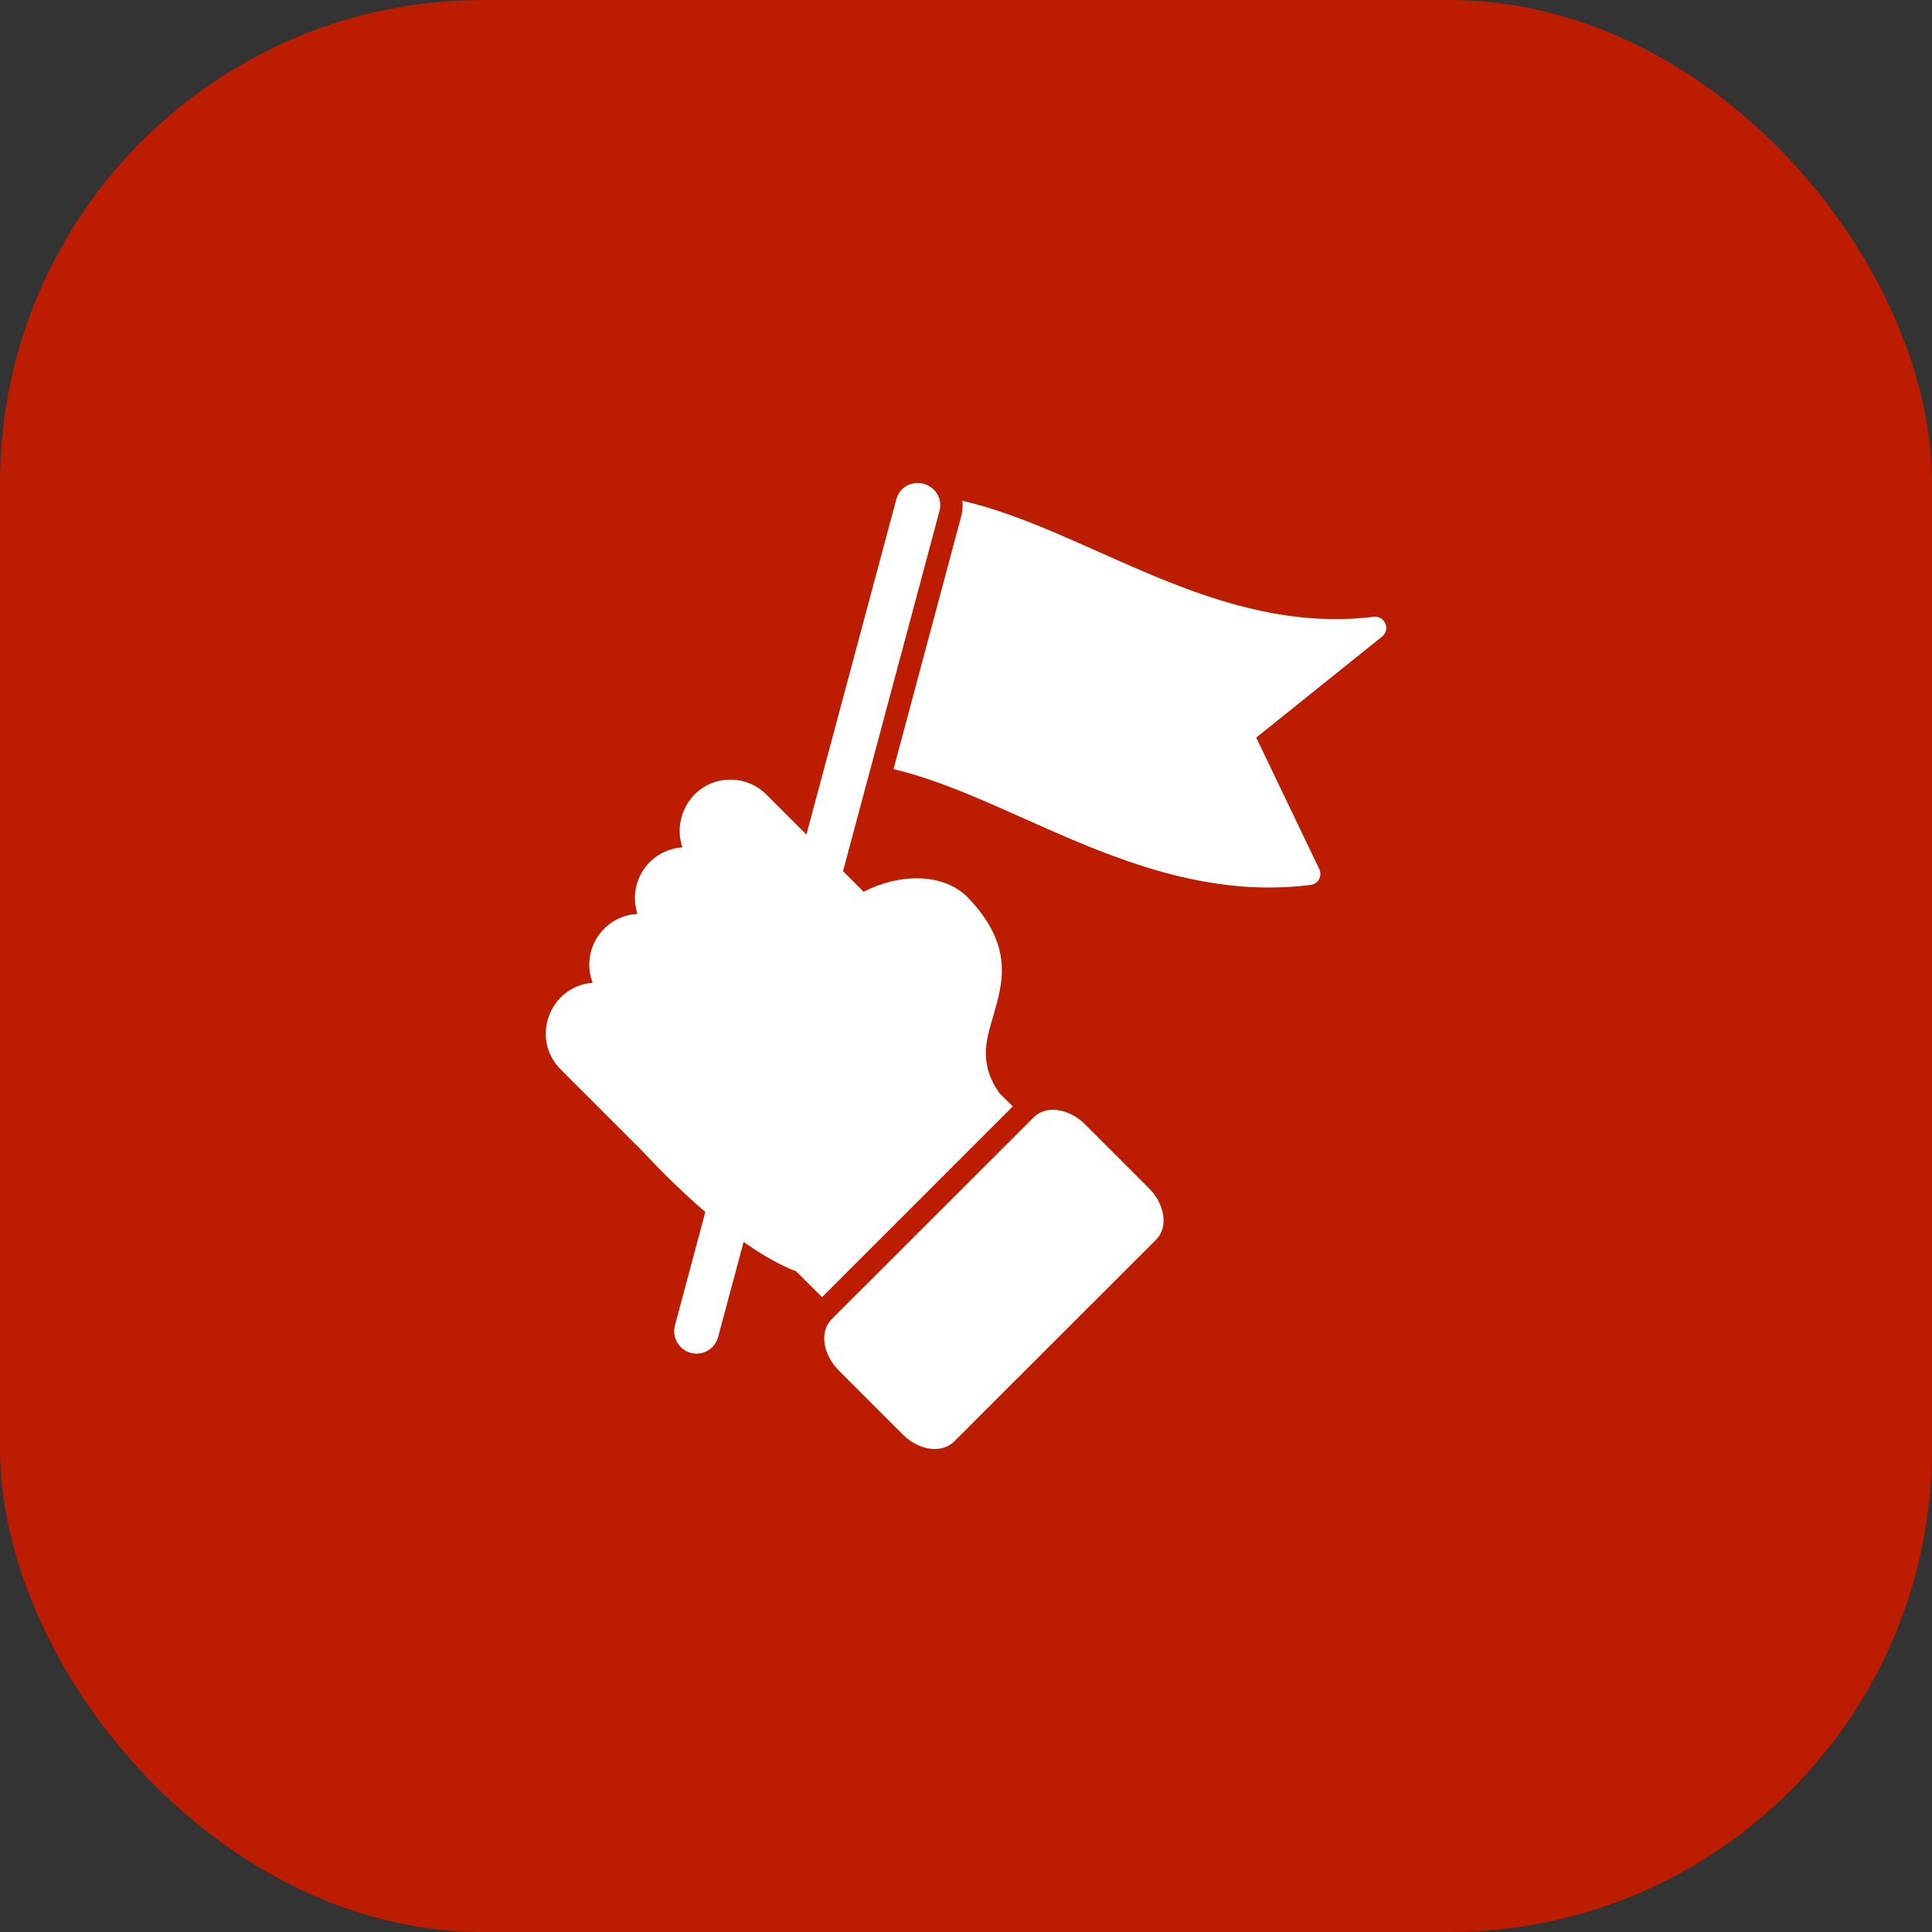 <svg width="100" height="100" viewBox="0 0 100 100" fill="none" xmlns="http://www.w3.org/2000/svg">
<rect x="0" y="0" width="100" height="100" fill="#333333" stroke="none"/>
<rect width="100" height="100" rx="25" fill="#BC1C00"/>
<g clip-path="url(#clip0_1175_1792)">
<path fill-rule="evenodd" clip-rule="evenodd" d="M42.55 67.139L41.2 65.796C40.511 65.55 37.712 64.355 33.262 59.594L29.022 55.354C27.433 53.765 28.445 51.044 30.674 50.868C30.041 49.195 31.215 47.395 32.995 47.303C32.685 46.361 32.931 45.328 33.634 44.617C34.098 44.153 34.703 43.9 35.322 43.858C34.766 42.262 35.891 40.356 37.811 40.356C38.514 40.356 39.175 40.631 39.674 41.13L42.691 44.146L44.702 46.157C46.459 45.243 48.822 45.103 50.151 46.509C52.471 48.97 51.909 50.875 51.417 52.563C51.016 53.906 50.678 55.073 51.726 56.578L52.422 57.267L42.55 67.139Z" fill="white"/>
<path fill-rule="evenodd" clip-rule="evenodd" d="M48.379 75C47.809 75 47.212 74.726 46.733 74.255L43.408 70.929C42.676 70.198 42.339 68.989 43.063 68.264L53.491 57.844C54.201 57.127 55.41 57.443 56.156 58.188L59.481 61.514C60.213 62.245 60.55 63.455 59.826 64.179L49.398 74.6C49.145 74.86 48.78 75 48.379 75Z" fill="white"/>
<path fill-rule="evenodd" clip-rule="evenodd" d="M36.053 70.064C35.294 70.064 34.738 69.333 34.935 68.601L39.337 52.169C39.442 51.768 39.737 51.459 40.152 51.353C41.003 51.142 41.812 51.881 41.573 52.774L37.171 69.199C37.037 69.705 36.58 70.064 36.053 70.064ZM42.508 45.981C41.748 45.981 41.186 45.257 41.383 44.526L46.389 25.858C46.495 25.45 46.79 25.141 47.205 25.035C48.056 24.824 48.864 25.57 48.625 26.455L43.626 45.124C43.485 45.63 43.028 45.981 42.508 45.981Z" fill="white"/>
<path fill-rule="evenodd" clip-rule="evenodd" d="M65.711 45.939C58.181 45.939 52.042 41.179 46.248 39.808L49.743 26.758C49.821 26.469 49.842 26.188 49.813 25.921C56.325 27.412 62.934 32.917 71.104 31.926C71.681 31.855 71.99 32.587 71.533 32.952L65.022 38.177L68.285 44.983C68.454 45.342 68.229 45.756 67.835 45.806C67.132 45.89 66.421 45.939 65.711 45.939Z" fill="white"/>
</g>
<defs>
<clipPath id="clip0_1175_1792">
<rect width="50" height="50" fill="white" transform="translate(25 25)"/>
</clipPath>
</defs>
</svg>
